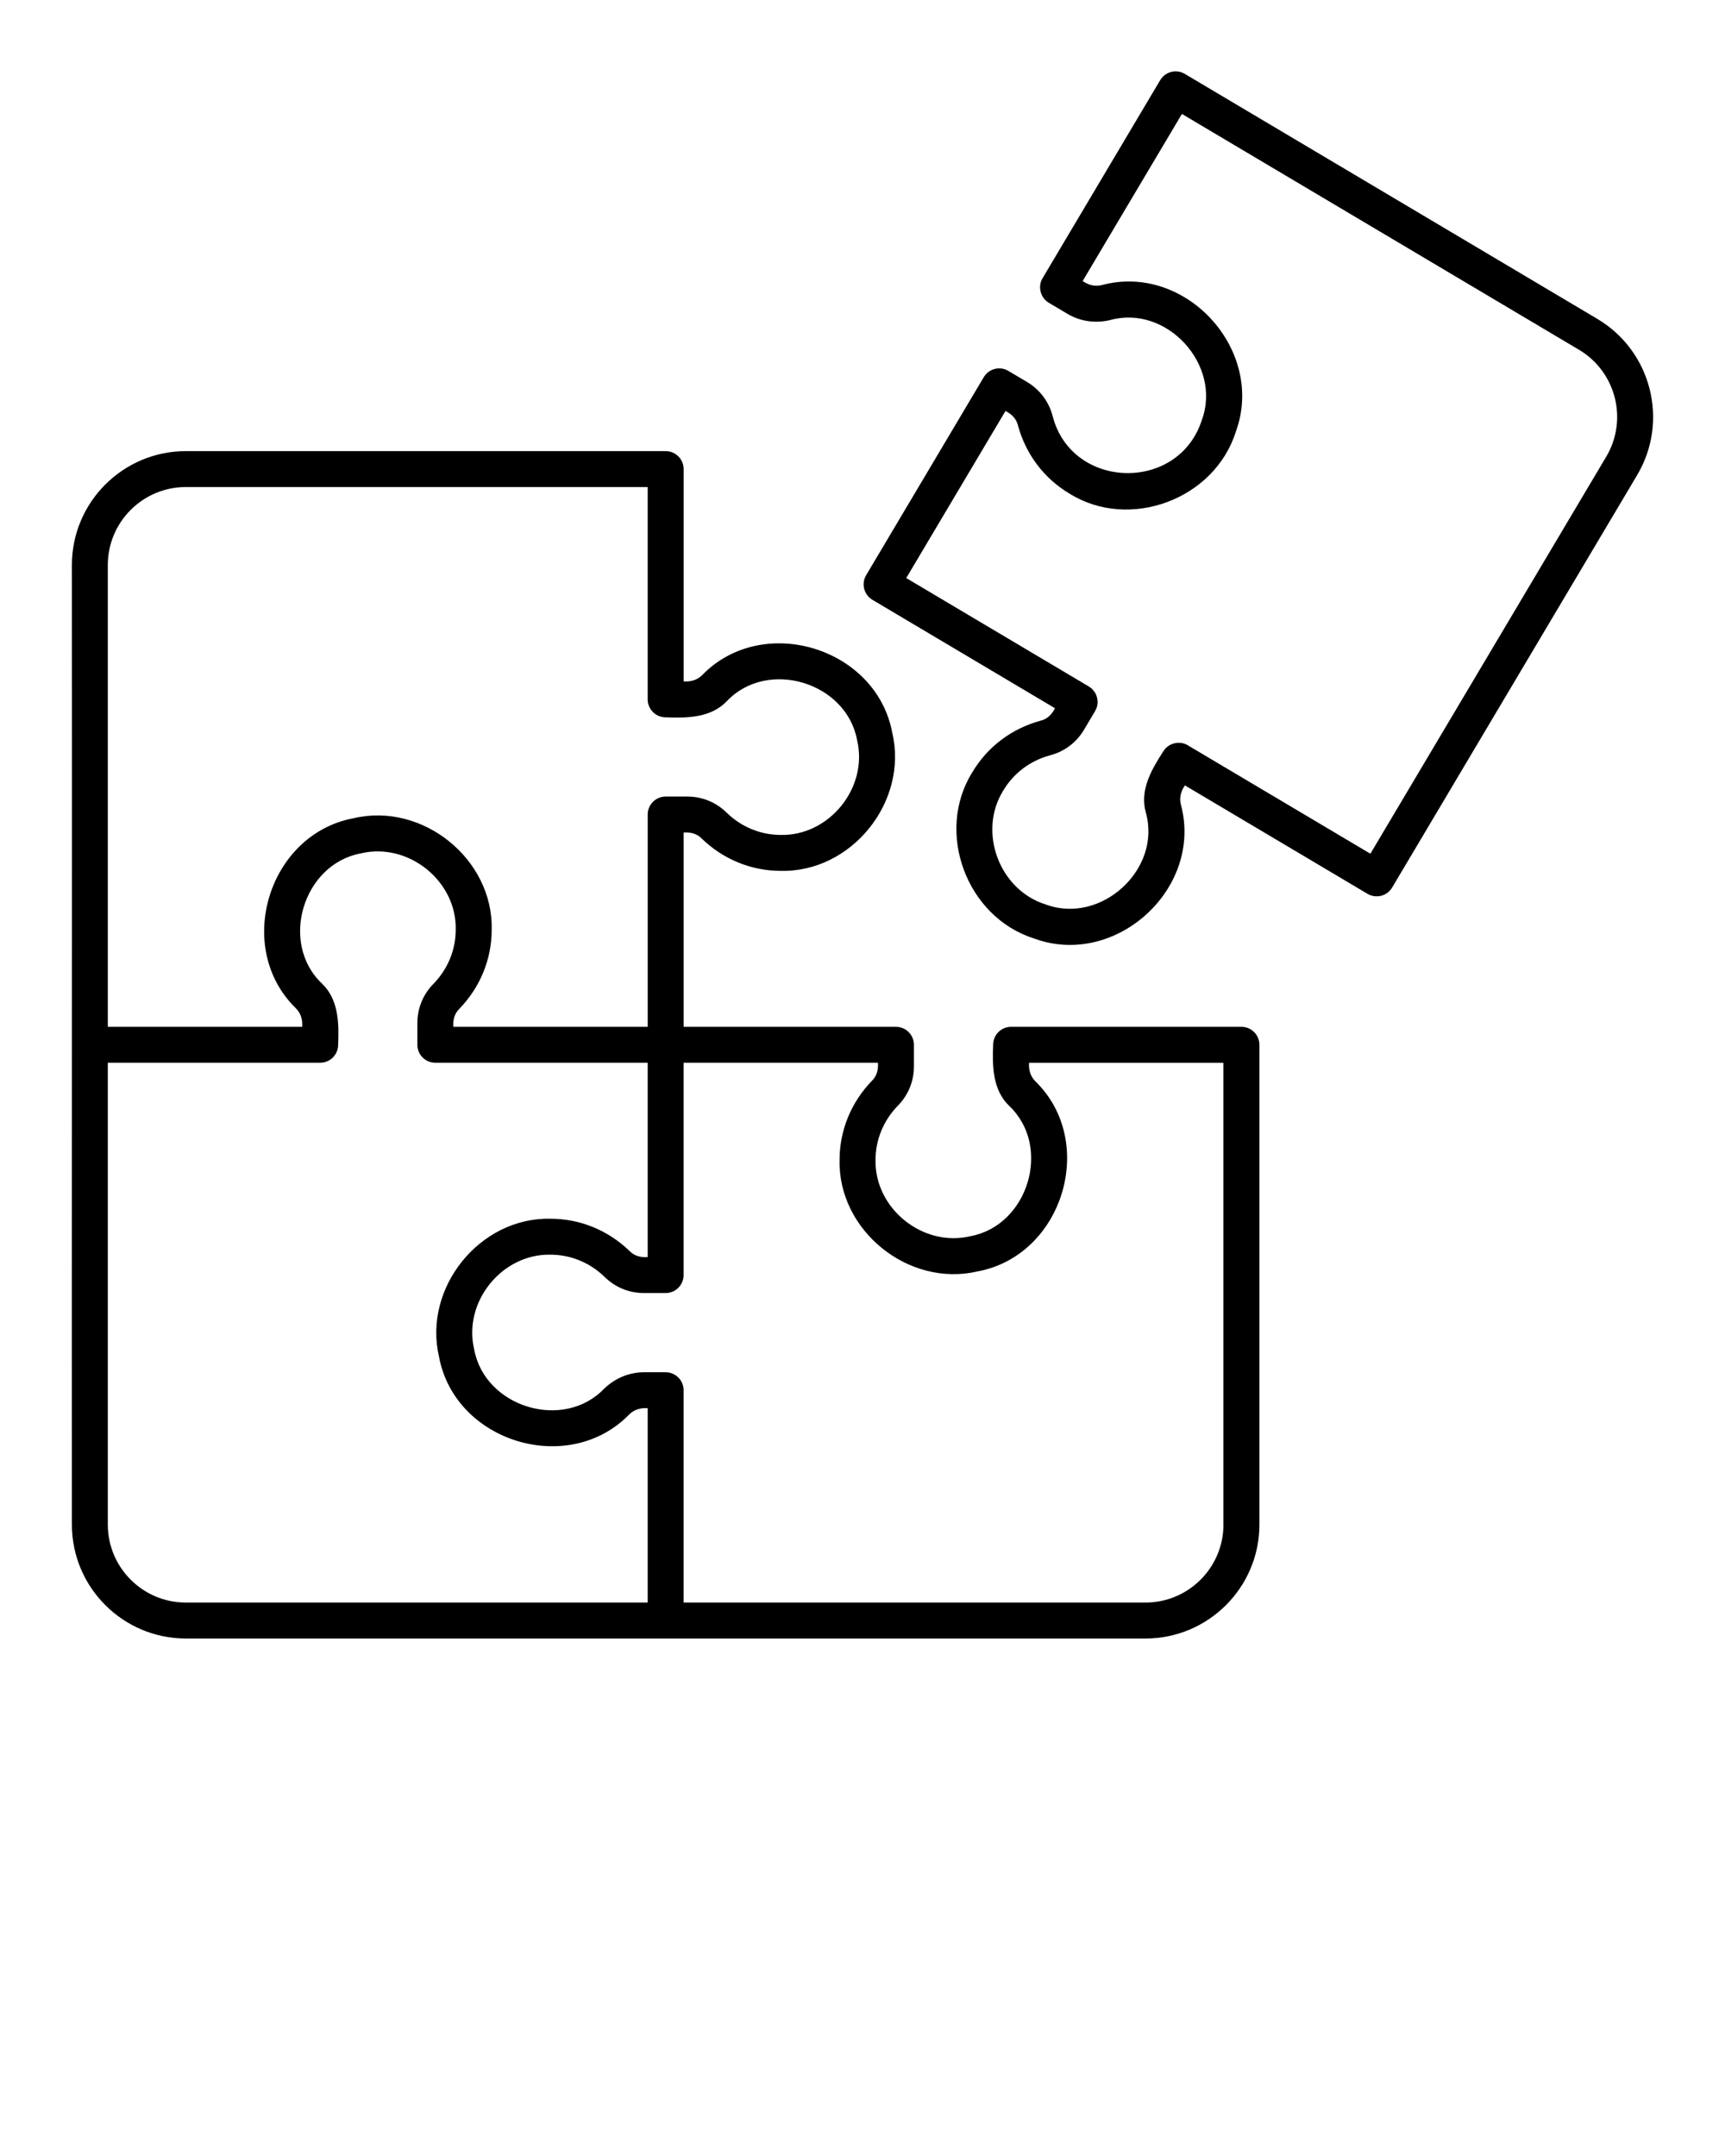 <svg xmlns="http://www.w3.org/2000/svg" viewBox="0 0 96 120" x="0px" y="0px"><path d="m69.088,57.151s-12.817,0-12.817,0c-.552,0-1,.448-1,1-.046,1.186-.04,2.509.902,3.411,2.385,2.267,1.044,6.651-2.167,7.243-2.649.633-5.337-1.544-5.281-4.244,0-1.118.439-2.187,1.224-2.999.588-.588.913-1.371.913-2.203v-1.207c0-.552-.448-1-1-1h-11.817v-10.817c.37-.024.734.054,1.007.338,1.199,1.16,2.763,1.798,4.402,1.798,3.931.091,7.107-3.844,6.203-7.686-.886-4.752-7.212-6.678-10.586-3.204-.291.286-.653.369-1.025.345v-11.817c0-.552-.448-1-1-1,0,0-26.704,0-26.704,0-3.497,0-6.341,2.844-6.341,6.34.013,13.312-.009,40.098,0,53.407,0,3.497,2.844,6.341,6.341,6.341h53.407c3.496,0,6.34-2.845,6.34-6.341v-26.704c0-.552-.448-1-1-1ZM6,31.448c0-2.393,1.947-4.34,4.341-4.34h25.704v11.817c0,.552.448,1,1,1,1.185.046,2.511.039,3.41-.903,2.267-2.385,6.651-1.043,7.243,2.168.635,2.648-1.545,5.337-4.244,5.281-1.118,0-2.187-.439-2.999-1.224-.588-.588-1.37-.912-2.202-.912h-1.207c-.552,0-1,.448-1,1v11.817h-10.818c-.024-.37.054-.734.339-1.007,1.159-1.199,1.797-2.762,1.797-4.401.091-3.93-3.843-7.108-7.686-6.203-4.752.886-6.678,7.211-3.205,10.586.286.291.37.653.346,1.025H6v-25.704Zm0,53.407v-25.704h11.818c.552,0,1-.448,1-1,.046-1.186.039-2.51-.903-3.41-2.385-2.267-1.044-6.651,2.168-7.243,2.647-.632,5.337,1.544,5.28,4.244,0,1.118-.439,2.187-1.223,2.999-.589.588-.913,1.37-.913,2.203v1.207c0,.552.448,1,1,1h11.818v10.818c-.37.024-.733-.054-1.008-.339-1.199-1.159-2.762-1.797-4.401-1.797-3.931-.09-7.105,3.838-6.203,7.686.887,4.755,7.214,6.675,10.586,3.205.291-.286.654-.37,1.026-.346v10.818H10.341c-2.394,0-4.341-1.947-4.341-4.341Zm62.088,0c0,2.394-1.947,4.341-4.34,4.341h-25.704v-11.818c0-.552-.448-1-1-1h-1.207c-.807,0-1.585.317-2.204.903-2.268,2.383-6.644,1.05-7.243-2.167-.634-2.649,1.545-5.336,4.244-5.28,1.118,0,2.187.439,3,1.224.589.588,1.371.912,2.202.912h1.207c.552,0,1-.448,1-1v-11.818h10.817c.024.37-.054.734-.339,1.008-1.159,1.199-1.797,2.762-1.797,4.401-.09,3.932,3.841,7.105,7.686,6.203,4.751-.886,6.677-7.211,3.205-10.585-.286-.292-.37-.654-.346-1.026h10.817v25.704Z"/><path d="m88.897,17.75l-22.959-13.637c-.228-.135-.501-.175-.758-.109-.257.065-.477.23-.613.458l-6.545,11.021c-.283.456-.118,1.105.349,1.371,0,0,1.038.616,1.038.616.694.413,1.527.539,2.355.349,3.168-.89,6.251,2.499,5.12,5.563-1.3,4.039-7.231,3.894-8.299-.212-.206-.806-.713-1.484-1.428-1.909l-1.038-.616c-.475-.283-1.089-.126-1.371.349l-6.545,11.02c-.282.475-.125,1.088.349,1.371,0,0,10.16,6.035,10.16,6.035-.168.331-.421.603-.805.693-1.609.439-2.957,1.457-3.793,2.866-2.086,3.334-.325,8.073,3.441,9.258,4.526,1.667,9.427-2.787,8.161-7.465-.097-.396.016-.75.227-1.058l10.161,6.035c.228.135.499.173.758.109.257-.065.477-.23.613-.458l13.637-22.959c1.785-3.006.792-6.904-2.214-8.69Zm.494,7.668l-13.126,22.099-10.161-6.035c-.458-.284-1.105-.118-1.371.35-.645.995-1.316,2.138-.965,3.393.892,3.167-2.498,6.251-5.562,5.12-2.601-.806-3.799-4.054-2.372-6.345.571-.961,1.494-1.656,2.583-1.954.807-.205,1.485-.712,1.91-1.428l.616-1.038c.282-.475.125-1.088-.349-1.371l-10.16-6.035,5.524-9.3c.33.168.604.421.693.805.438,1.609,1.457,2.956,2.866,3.793,3.333,2.085,8.073.325,9.258-3.441,1.665-4.538-2.789-9.425-7.465-8.161-.398.096-.75-.016-1.058-.227l5.524-9.301,22.099,13.126c2.058,1.222,2.738,3.891,1.516,5.949Z"/></svg>